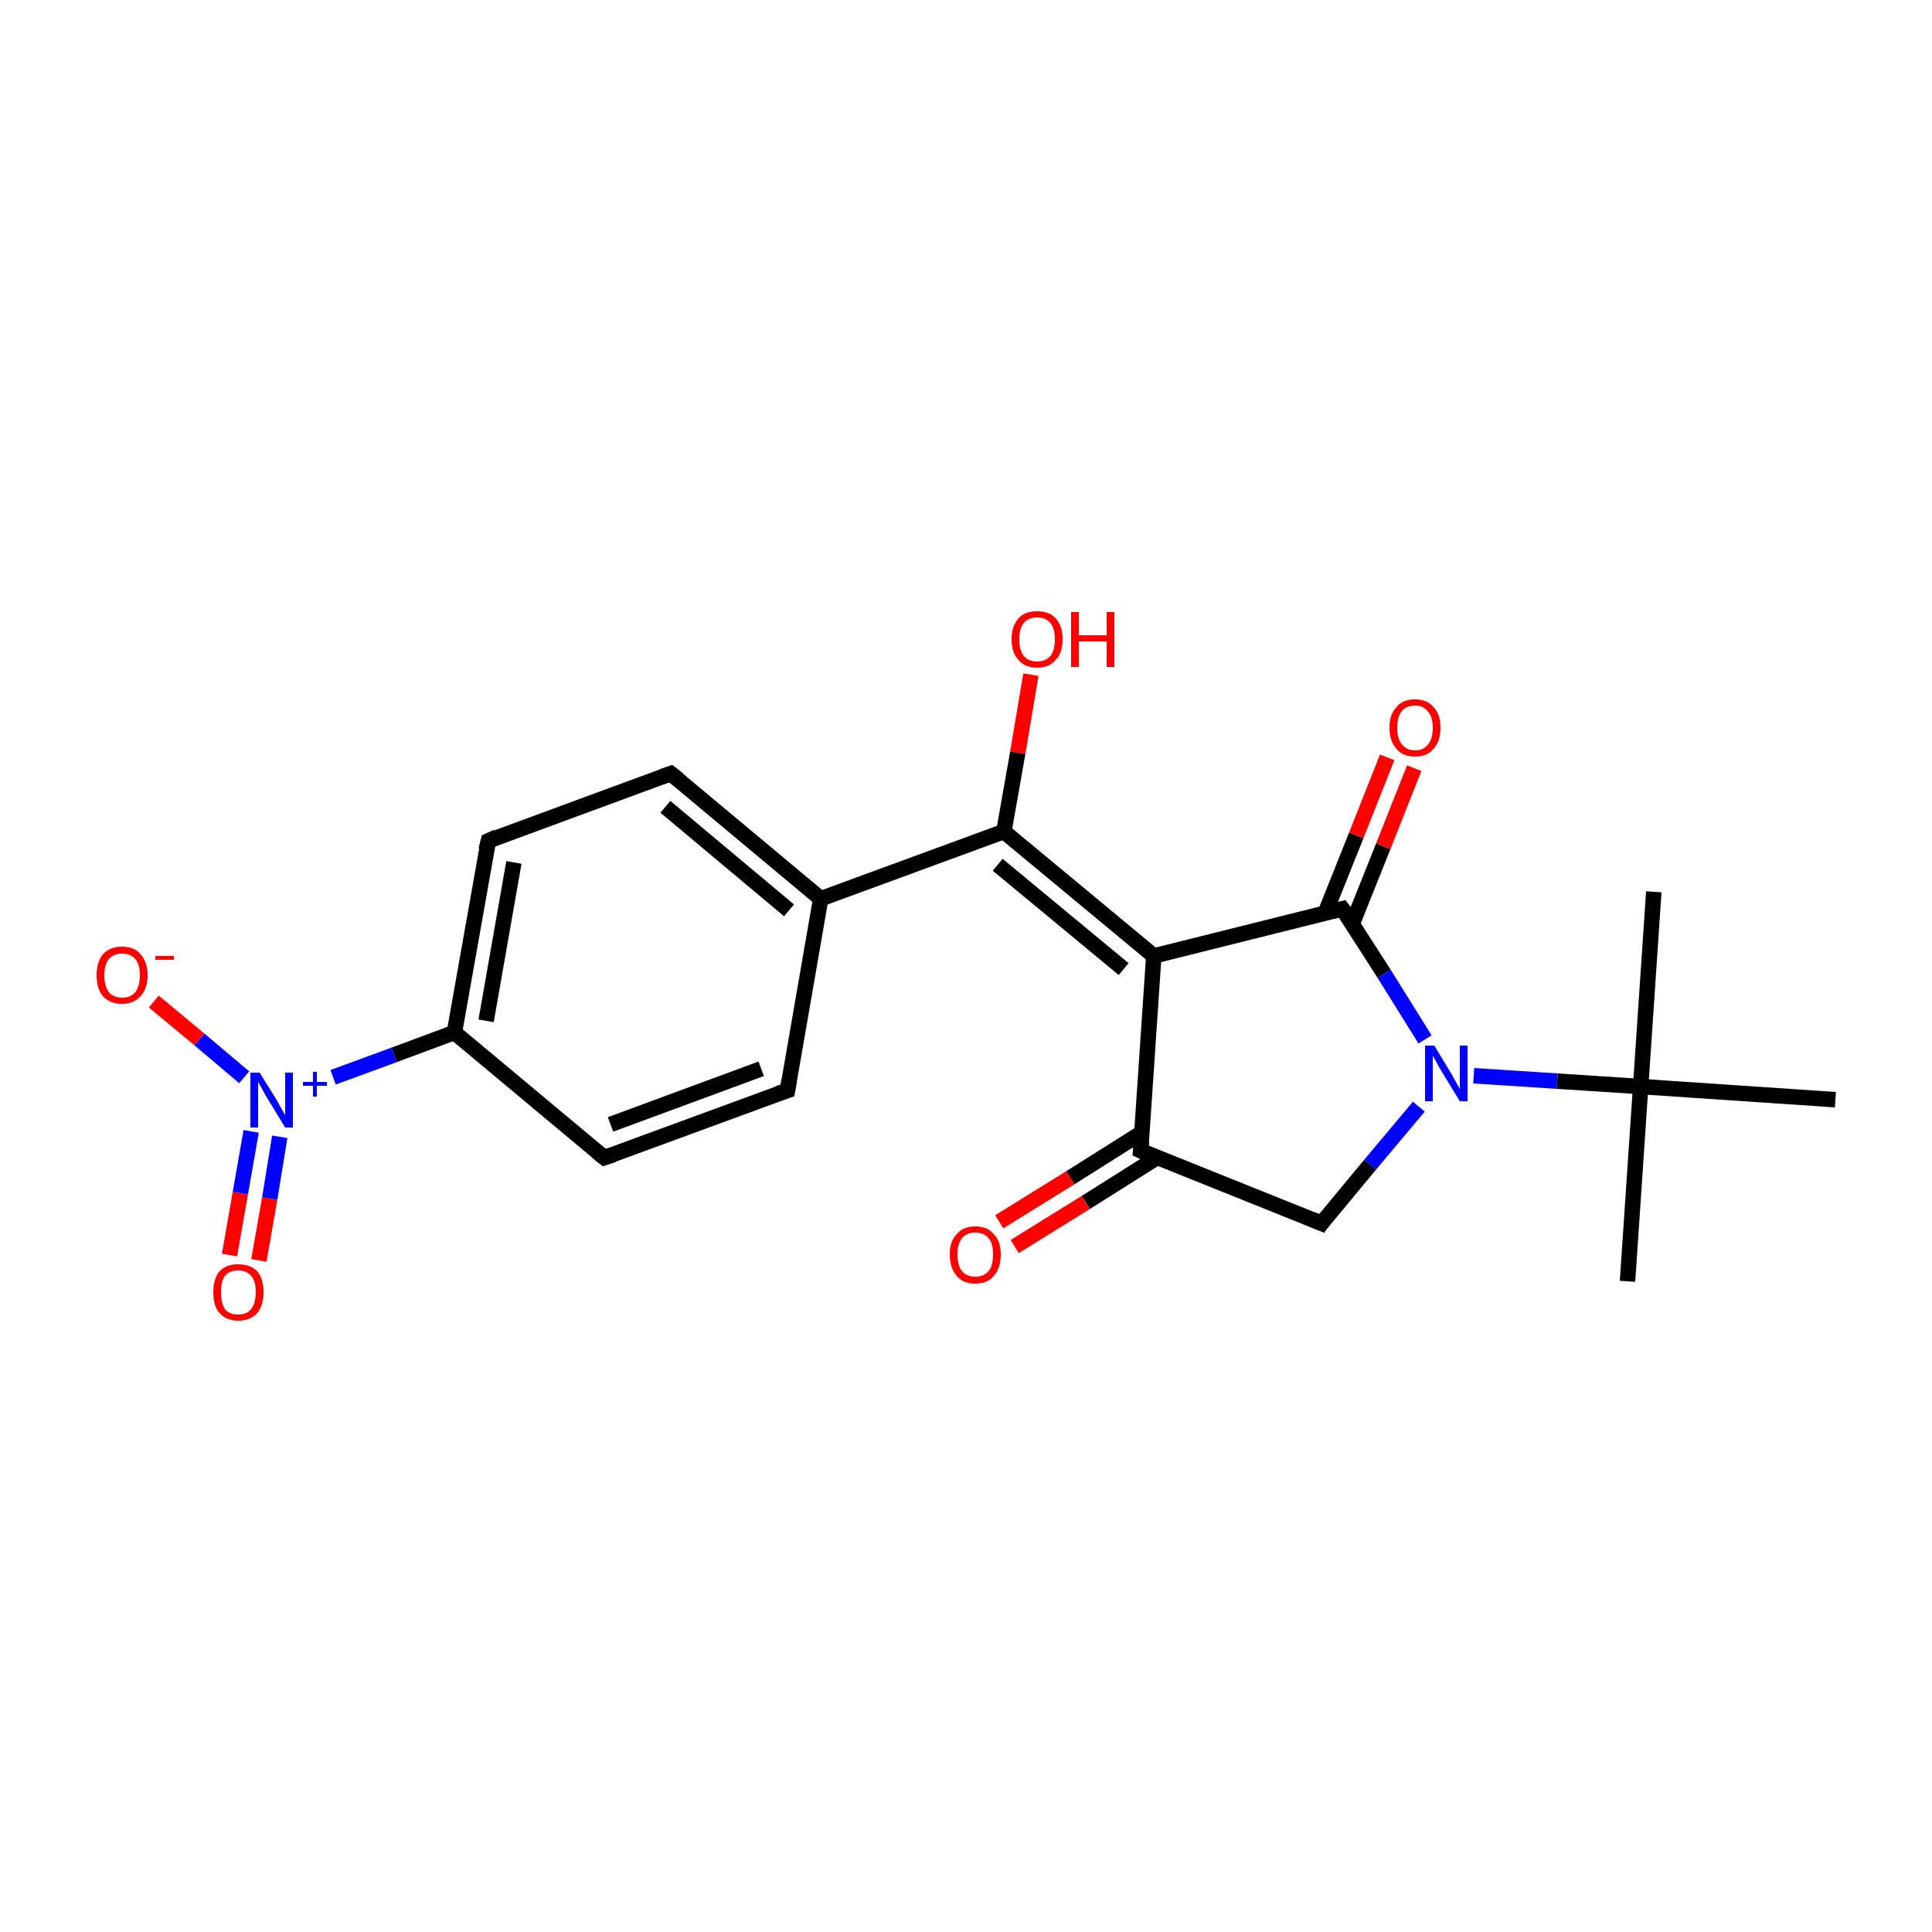 <?xml version='1.0' encoding='iso-8859-1'?>
<svg version='1.1' baseProfile='full'
              xmlns='http://www.w3.org/2000/svg'
                      xmlns:rdkit='http://www.rdkit.org/xml'
                      xmlns:xlink='http://www.w3.org/1999/xlink'
                  xml:space='preserve'
width='250px' height='250px' viewBox='0 0 250 250'>
<!-- END OF HEADER -->
<rect style='opacity:1.0;fill:#FFFFFF;stroke:none' width='250.0' height='250.0' x='0.0' y='0.0'> </rect>
<path class='bond-0 atom-0 atom-14' d='M 210.6,165.8 L 212.3,140.6' style='fill:none;fill-rule:evenodd;stroke:#000000;stroke-width:2.0px;stroke-linecap:butt;stroke-linejoin:miter;stroke-opacity:1' />
<path class='bond-1 atom-1 atom-14' d='M 214.0,115.4 L 212.3,140.6' style='fill:none;fill-rule:evenodd;stroke:#000000;stroke-width:2.0px;stroke-linecap:butt;stroke-linejoin:miter;stroke-opacity:1' />
<path class='bond-2 atom-2 atom-14' d='M 237.5,142.3 L 212.3,140.6' style='fill:none;fill-rule:evenodd;stroke:#000000;stroke-width:2.0px;stroke-linecap:butt;stroke-linejoin:miter;stroke-opacity:1' />
<path class='bond-3 atom-3 atom-5' d='M 101.9,141.1 L 78.2,149.8' style='fill:none;fill-rule:evenodd;stroke:#000000;stroke-width:2.0px;stroke-linecap:butt;stroke-linejoin:miter;stroke-opacity:1' />
<path class='bond-3 atom-3 atom-5' d='M 98.5,138.3 L 79.0,145.5' style='fill:none;fill-rule:evenodd;stroke:#000000;stroke-width:2.0px;stroke-linecap:butt;stroke-linejoin:miter;stroke-opacity:1' />
<path class='bond-4 atom-3 atom-8' d='M 101.9,141.1 L 106.2,116.3' style='fill:none;fill-rule:evenodd;stroke:#000000;stroke-width:2.0px;stroke-linecap:butt;stroke-linejoin:miter;stroke-opacity:1' />
<path class='bond-5 atom-4 atom-6' d='M 86.8,100.1 L 63.2,108.8' style='fill:none;fill-rule:evenodd;stroke:#000000;stroke-width:2.0px;stroke-linecap:butt;stroke-linejoin:miter;stroke-opacity:1' />
<path class='bond-6 atom-4 atom-8' d='M 86.8,100.1 L 106.2,116.3' style='fill:none;fill-rule:evenodd;stroke:#000000;stroke-width:2.0px;stroke-linecap:butt;stroke-linejoin:miter;stroke-opacity:1' />
<path class='bond-6 atom-4 atom-8' d='M 86.1,104.4 L 102.1,117.8' style='fill:none;fill-rule:evenodd;stroke:#000000;stroke-width:2.0px;stroke-linecap:butt;stroke-linejoin:miter;stroke-opacity:1' />
<path class='bond-7 atom-5 atom-9' d='M 78.2,149.8 L 58.8,133.6' style='fill:none;fill-rule:evenodd;stroke:#000000;stroke-width:2.0px;stroke-linecap:butt;stroke-linejoin:miter;stroke-opacity:1' />
<path class='bond-8 atom-6 atom-9' d='M 63.2,108.8 L 58.8,133.6' style='fill:none;fill-rule:evenodd;stroke:#000000;stroke-width:2.0px;stroke-linecap:butt;stroke-linejoin:miter;stroke-opacity:1' />
<path class='bond-8 atom-6 atom-9' d='M 66.5,111.6 L 62.9,132.1' style='fill:none;fill-rule:evenodd;stroke:#000000;stroke-width:2.0px;stroke-linecap:butt;stroke-linejoin:miter;stroke-opacity:1' />
<path class='bond-9 atom-7 atom-10' d='M 171.0,158.3 L 147.6,148.9' style='fill:none;fill-rule:evenodd;stroke:#000000;stroke-width:2.0px;stroke-linecap:butt;stroke-linejoin:miter;stroke-opacity:1' />
<path class='bond-10 atom-7 atom-15' d='M 171.0,158.3 L 177.3,150.7' style='fill:none;fill-rule:evenodd;stroke:#000000;stroke-width:2.0px;stroke-linecap:butt;stroke-linejoin:miter;stroke-opacity:1' />
<path class='bond-10 atom-7 atom-15' d='M 177.3,150.7 L 183.6,143.2' style='fill:none;fill-rule:evenodd;stroke:#0000FF;stroke-width:2.0px;stroke-linecap:butt;stroke-linejoin:miter;stroke-opacity:1' />
<path class='bond-11 atom-8 atom-12' d='M 106.2,116.3 L 129.9,107.6' style='fill:none;fill-rule:evenodd;stroke:#000000;stroke-width:2.0px;stroke-linecap:butt;stroke-linejoin:miter;stroke-opacity:1' />
<path class='bond-12 atom-9 atom-16' d='M 58.8,133.6 L 51.0,136.5' style='fill:none;fill-rule:evenodd;stroke:#000000;stroke-width:2.0px;stroke-linecap:butt;stroke-linejoin:miter;stroke-opacity:1' />
<path class='bond-12 atom-9 atom-16' d='M 51.0,136.5 L 43.1,139.4' style='fill:none;fill-rule:evenodd;stroke:#0000FF;stroke-width:2.0px;stroke-linecap:butt;stroke-linejoin:miter;stroke-opacity:1' />
<path class='bond-13 atom-10 atom-11' d='M 147.6,148.9 L 149.3,123.7' style='fill:none;fill-rule:evenodd;stroke:#000000;stroke-width:2.0px;stroke-linecap:butt;stroke-linejoin:miter;stroke-opacity:1' />
<path class='bond-14 atom-10 atom-17' d='M 147.7,146.6 L 138.5,152.4' style='fill:none;fill-rule:evenodd;stroke:#000000;stroke-width:2.0px;stroke-linecap:butt;stroke-linejoin:miter;stroke-opacity:1' />
<path class='bond-14 atom-10 atom-17' d='M 138.5,152.4 L 129.3,158.1' style='fill:none;fill-rule:evenodd;stroke:#FF0000;stroke-width:2.0px;stroke-linecap:butt;stroke-linejoin:miter;stroke-opacity:1' />
<path class='bond-14 atom-10 atom-17' d='M 149.7,149.8 L 140.5,155.6' style='fill:none;fill-rule:evenodd;stroke:#000000;stroke-width:2.0px;stroke-linecap:butt;stroke-linejoin:miter;stroke-opacity:1' />
<path class='bond-14 atom-10 atom-17' d='M 140.5,155.6 L 131.3,161.3' style='fill:none;fill-rule:evenodd;stroke:#FF0000;stroke-width:2.0px;stroke-linecap:butt;stroke-linejoin:miter;stroke-opacity:1' />
<path class='bond-15 atom-11 atom-12' d='M 149.3,123.7 L 129.9,107.6' style='fill:none;fill-rule:evenodd;stroke:#000000;stroke-width:2.0px;stroke-linecap:butt;stroke-linejoin:miter;stroke-opacity:1' />
<path class='bond-15 atom-11 atom-12' d='M 145.4,125.4 L 129.1,111.9' style='fill:none;fill-rule:evenodd;stroke:#000000;stroke-width:2.0px;stroke-linecap:butt;stroke-linejoin:miter;stroke-opacity:1' />
<path class='bond-16 atom-11 atom-13' d='M 149.3,123.7 L 173.7,117.6' style='fill:none;fill-rule:evenodd;stroke:#000000;stroke-width:2.0px;stroke-linecap:butt;stroke-linejoin:miter;stroke-opacity:1' />
<path class='bond-17 atom-12 atom-18' d='M 129.9,107.6 L 131.7,97.4' style='fill:none;fill-rule:evenodd;stroke:#000000;stroke-width:2.0px;stroke-linecap:butt;stroke-linejoin:miter;stroke-opacity:1' />
<path class='bond-17 atom-12 atom-18' d='M 131.7,97.4 L 133.4,87.3' style='fill:none;fill-rule:evenodd;stroke:#FF0000;stroke-width:2.0px;stroke-linecap:butt;stroke-linejoin:miter;stroke-opacity:1' />
<path class='bond-18 atom-13 atom-15' d='M 173.7,117.6 L 179.1,126.0' style='fill:none;fill-rule:evenodd;stroke:#000000;stroke-width:2.0px;stroke-linecap:butt;stroke-linejoin:miter;stroke-opacity:1' />
<path class='bond-18 atom-13 atom-15' d='M 179.1,126.0 L 184.4,134.5' style='fill:none;fill-rule:evenodd;stroke:#0000FF;stroke-width:2.0px;stroke-linecap:butt;stroke-linejoin:miter;stroke-opacity:1' />
<path class='bond-19 atom-13 atom-19' d='M 175.0,119.5 L 179.0,109.5' style='fill:none;fill-rule:evenodd;stroke:#000000;stroke-width:2.0px;stroke-linecap:butt;stroke-linejoin:miter;stroke-opacity:1' />
<path class='bond-19 atom-13 atom-19' d='M 179.0,109.5 L 183.0,99.4' style='fill:none;fill-rule:evenodd;stroke:#FF0000;stroke-width:2.0px;stroke-linecap:butt;stroke-linejoin:miter;stroke-opacity:1' />
<path class='bond-19 atom-13 atom-19' d='M 171.5,118.1 L 175.5,108.1' style='fill:none;fill-rule:evenodd;stroke:#000000;stroke-width:2.0px;stroke-linecap:butt;stroke-linejoin:miter;stroke-opacity:1' />
<path class='bond-19 atom-13 atom-19' d='M 175.5,108.1 L 179.5,98.0' style='fill:none;fill-rule:evenodd;stroke:#FF0000;stroke-width:2.0px;stroke-linecap:butt;stroke-linejoin:miter;stroke-opacity:1' />
<path class='bond-20 atom-14 atom-15' d='M 212.3,140.6 L 201.5,139.9' style='fill:none;fill-rule:evenodd;stroke:#000000;stroke-width:2.0px;stroke-linecap:butt;stroke-linejoin:miter;stroke-opacity:1' />
<path class='bond-20 atom-14 atom-15' d='M 201.5,139.9 L 190.7,139.2' style='fill:none;fill-rule:evenodd;stroke:#0000FF;stroke-width:2.0px;stroke-linecap:butt;stroke-linejoin:miter;stroke-opacity:1' />
<path class='bond-21 atom-16 atom-20' d='M 31.6,139.4 L 25.8,134.5' style='fill:none;fill-rule:evenodd;stroke:#0000FF;stroke-width:2.0px;stroke-linecap:butt;stroke-linejoin:miter;stroke-opacity:1' />
<path class='bond-21 atom-16 atom-20' d='M 25.8,134.5 L 19.9,129.6' style='fill:none;fill-rule:evenodd;stroke:#FF0000;stroke-width:2.0px;stroke-linecap:butt;stroke-linejoin:miter;stroke-opacity:1' />
<path class='bond-22 atom-16 atom-21' d='M 32.5,146.4 L 31.1,154.4' style='fill:none;fill-rule:evenodd;stroke:#0000FF;stroke-width:2.0px;stroke-linecap:butt;stroke-linejoin:miter;stroke-opacity:1' />
<path class='bond-22 atom-16 atom-21' d='M 31.1,154.4 L 29.7,162.4' style='fill:none;fill-rule:evenodd;stroke:#FF0000;stroke-width:2.0px;stroke-linecap:butt;stroke-linejoin:miter;stroke-opacity:1' />
<path class='bond-22 atom-16 atom-21' d='M 36.2,147.1 L 34.9,155.1' style='fill:none;fill-rule:evenodd;stroke:#0000FF;stroke-width:2.0px;stroke-linecap:butt;stroke-linejoin:miter;stroke-opacity:1' />
<path class='bond-22 atom-16 atom-21' d='M 34.9,155.1 L 33.5,163.1' style='fill:none;fill-rule:evenodd;stroke:#FF0000;stroke-width:2.0px;stroke-linecap:butt;stroke-linejoin:miter;stroke-opacity:1' />
<path d='M 100.7,141.5 L 101.9,141.1 L 102.1,139.9' style='fill:none;stroke:#000000;stroke-width:2.0px;stroke-linecap:butt;stroke-linejoin:miter;stroke-opacity:1;' />
<path d='M 85.7,100.5 L 86.8,100.1 L 87.8,100.9' style='fill:none;stroke:#000000;stroke-width:2.0px;stroke-linecap:butt;stroke-linejoin:miter;stroke-opacity:1;' />
<path d='M 79.4,149.4 L 78.2,149.8 L 77.2,149.0' style='fill:none;stroke:#000000;stroke-width:2.0px;stroke-linecap:butt;stroke-linejoin:miter;stroke-opacity:1;' />
<path d='M 64.3,108.3 L 63.2,108.8 L 62.9,110.0' style='fill:none;stroke:#000000;stroke-width:2.0px;stroke-linecap:butt;stroke-linejoin:miter;stroke-opacity:1;' />
<path d='M 169.8,157.8 L 171.0,158.3 L 171.3,157.9' style='fill:none;stroke:#000000;stroke-width:2.0px;stroke-linecap:butt;stroke-linejoin:miter;stroke-opacity:1;' />
<path d='M 148.7,149.4 L 147.6,148.9 L 147.7,147.6' style='fill:none;stroke:#000000;stroke-width:2.0px;stroke-linecap:butt;stroke-linejoin:miter;stroke-opacity:1;' />
<path d='M 172.5,117.9 L 173.7,117.6 L 174.0,118.0' style='fill:none;stroke:#000000;stroke-width:2.0px;stroke-linecap:butt;stroke-linejoin:miter;stroke-opacity:1;' />
<path class='atom-15' d='M 185.6 135.3
L 187.9 139.1
Q 188.1 139.5, 188.5 140.2
Q 188.9 140.9, 188.9 140.9
L 188.9 135.3
L 189.9 135.3
L 189.9 142.5
L 188.9 142.5
L 186.4 138.4
Q 186.1 137.9, 185.8 137.3
Q 185.5 136.8, 185.4 136.6
L 185.4 142.5
L 184.4 142.5
L 184.4 135.3
L 185.6 135.3
' fill='#0000FF'/>
<path class='atom-16' d='M 33.6 138.8
L 35.9 142.5
Q 36.1 142.9, 36.5 143.6
Q 36.9 144.3, 36.9 144.3
L 36.9 138.8
L 37.9 138.8
L 37.9 145.9
L 36.9 145.9
L 34.4 141.8
Q 34.1 141.3, 33.8 140.7
Q 33.5 140.2, 33.4 140.0
L 33.4 145.9
L 32.4 145.9
L 32.4 138.8
L 33.6 138.8
' fill='#0000FF'/>
<path class='atom-16' d='M 39.2 140.0
L 40.5 140.0
L 40.5 138.7
L 41.0 138.7
L 41.0 140.0
L 42.3 140.0
L 42.3 140.5
L 41.0 140.5
L 41.0 141.9
L 40.5 141.9
L 40.5 140.5
L 39.2 140.5
L 39.2 140.0
' fill='#0000FF'/>
<path class='atom-17' d='M 122.9 162.3
Q 122.9 160.6, 123.8 159.7
Q 124.6 158.7, 126.2 158.7
Q 127.8 158.7, 128.6 159.7
Q 129.5 160.6, 129.5 162.3
Q 129.5 164.1, 128.6 165.1
Q 127.8 166.1, 126.2 166.1
Q 124.6 166.1, 123.8 165.1
Q 122.9 164.1, 122.9 162.3
M 126.2 165.2
Q 127.3 165.2, 127.9 164.5
Q 128.5 163.8, 128.5 162.3
Q 128.5 160.9, 127.9 160.2
Q 127.3 159.5, 126.2 159.5
Q 125.1 159.5, 124.5 160.2
Q 123.9 160.9, 123.9 162.3
Q 123.9 163.8, 124.5 164.5
Q 125.1 165.2, 126.2 165.2
' fill='#FF0000'/>
<path class='atom-18' d='M 130.9 82.7
Q 130.9 81.0, 131.8 80.0
Q 132.6 79.1, 134.2 79.1
Q 135.8 79.1, 136.6 80.0
Q 137.5 81.0, 137.5 82.7
Q 137.5 84.5, 136.6 85.4
Q 135.8 86.4, 134.2 86.4
Q 132.6 86.4, 131.8 85.4
Q 130.9 84.5, 130.9 82.7
M 134.2 85.6
Q 135.3 85.6, 135.9 84.9
Q 136.5 84.2, 136.5 82.7
Q 136.5 81.3, 135.9 80.6
Q 135.3 79.9, 134.2 79.9
Q 133.1 79.9, 132.5 80.6
Q 131.9 81.3, 131.9 82.7
Q 131.9 84.2, 132.5 84.9
Q 133.1 85.6, 134.2 85.6
' fill='#FF0000'/>
<path class='atom-18' d='M 138.6 79.2
L 139.6 79.2
L 139.6 82.2
L 143.2 82.2
L 143.2 79.2
L 144.2 79.2
L 144.2 86.3
L 143.2 86.3
L 143.2 83.0
L 139.6 83.0
L 139.6 86.3
L 138.6 86.3
L 138.6 79.2
' fill='#FF0000'/>
<path class='atom-19' d='M 179.8 94.2
Q 179.8 92.4, 180.7 91.5
Q 181.5 90.5, 183.1 90.5
Q 184.7 90.5, 185.5 91.5
Q 186.4 92.4, 186.4 94.2
Q 186.4 95.9, 185.5 96.9
Q 184.7 97.9, 183.1 97.9
Q 181.5 97.9, 180.7 96.9
Q 179.8 95.9, 179.8 94.2
M 183.1 97.1
Q 184.2 97.1, 184.8 96.3
Q 185.4 95.6, 185.4 94.2
Q 185.4 92.8, 184.8 92.1
Q 184.2 91.3, 183.1 91.3
Q 182.0 91.3, 181.4 92.0
Q 180.8 92.7, 180.8 94.2
Q 180.8 95.6, 181.4 96.3
Q 182.0 97.1, 183.1 97.1
' fill='#FF0000'/>
<path class='atom-20' d='M 12.5 126.2
Q 12.5 124.5, 13.3 123.5
Q 14.2 122.5, 15.8 122.5
Q 17.4 122.5, 18.2 123.5
Q 19.1 124.5, 19.1 126.2
Q 19.1 127.9, 18.2 128.9
Q 17.3 129.9, 15.8 129.9
Q 14.2 129.9, 13.3 128.9
Q 12.5 127.9, 12.5 126.2
M 15.8 129.1
Q 16.9 129.1, 17.5 128.4
Q 18.1 127.6, 18.1 126.2
Q 18.1 124.8, 17.5 124.1
Q 16.9 123.4, 15.8 123.4
Q 14.7 123.4, 14.1 124.1
Q 13.5 124.8, 13.5 126.2
Q 13.5 127.6, 14.1 128.4
Q 14.7 129.1, 15.8 129.1
' fill='#FF0000'/>
<path class='atom-20' d='M 20.1 123.7
L 22.5 123.7
L 22.5 124.2
L 20.1 124.2
L 20.1 123.7
' fill='#FF0000'/>
<path class='atom-21' d='M 27.6 167.2
Q 27.6 165.5, 28.4 164.5
Q 29.3 163.6, 30.8 163.6
Q 32.4 163.6, 33.3 164.5
Q 34.1 165.5, 34.1 167.2
Q 34.1 168.9, 33.3 169.9
Q 32.4 170.9, 30.8 170.9
Q 29.3 170.9, 28.4 169.9
Q 27.6 169.0, 27.6 167.2
M 30.8 170.1
Q 31.9 170.1, 32.5 169.4
Q 33.1 168.6, 33.1 167.2
Q 33.1 165.8, 32.5 165.1
Q 31.9 164.4, 30.8 164.4
Q 29.7 164.4, 29.1 165.1
Q 28.6 165.8, 28.6 167.2
Q 28.6 168.6, 29.1 169.4
Q 29.7 170.1, 30.8 170.1
' fill='#FF0000'/>
</svg>
